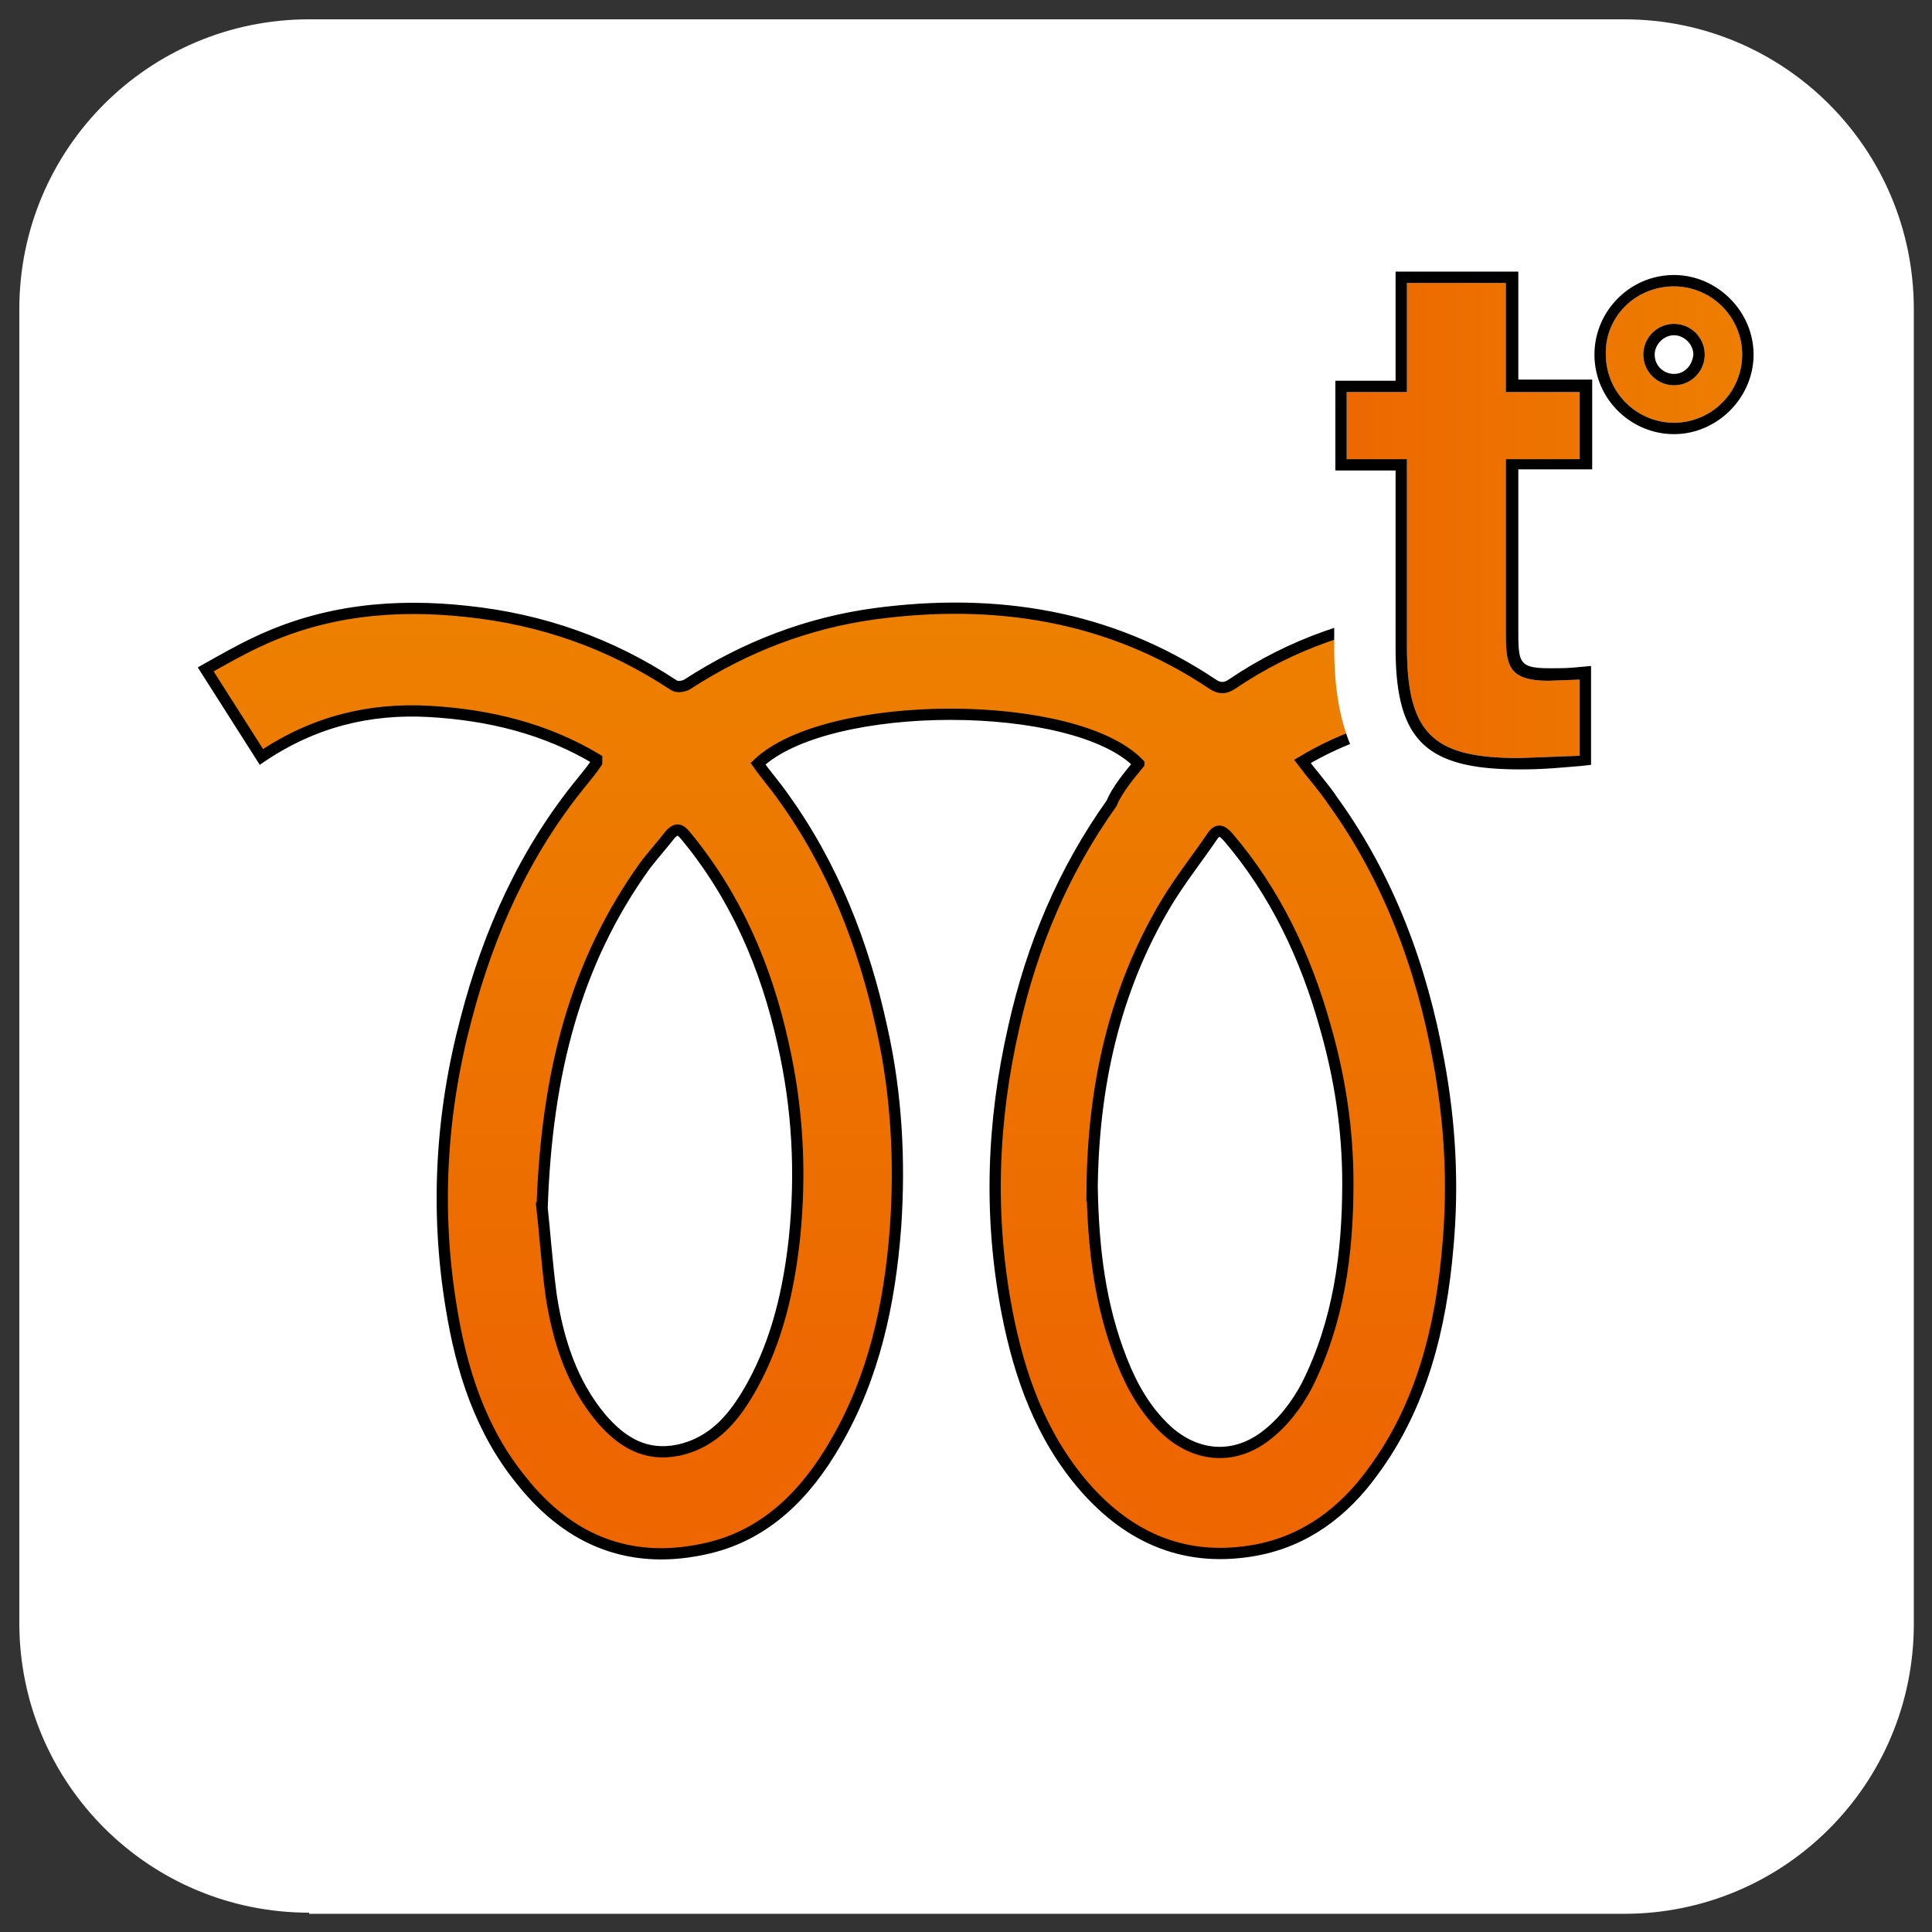 <svg xmlns="http://www.w3.org/2000/svg" width="170" height="170" xmlns:v="https://vecta.io/nano"><rect width="100%" height="100%" fill="#333333" stroke="none"/><path d="M27.2 168.3c-14.1 0-25.5-11.4-25.5-25.5V27.2c0-14.1 11.4-25.5 25.5-25.5h115.7c14.1 0 25.5 11.4 25.5 25.5v115.7c0 14.1-11.4 25.5-25.5 25.5H27.2z" fill="#fff"/><linearGradient id="A" gradientUnits="userSpaceOnUse" x1="81.288" y1="126.13" x2="81.288" y2="54.518"><stop offset="0" stop-color="#ed6600"/><stop offset="1" stop-color="#ed8000"/></linearGradient><path d="M100.2 67.2c-5.6-5.8-27.4-5.8-33.5 0 .7 1 1.5 1.9 2.2 2.9 4.4 6.1 7.1 13 8.7 20.4 1.3 5.8 1.6 11.7 1.2 17.5-.5 6.7-1.9 13.2-5.3 19-2.6 4.5-6.1 8-11.1 9.2-6.7 1.6-12.2-.5-16.5-5.9-3.6-4.4-5.3-9.7-6.2-15.3-1.4-8.5-.9-17 1.3-25.3 2-7.7 5.2-14.8 10.2-20.9.4-.5.9-1.1 1.3-1.7v-.3c-4.5-2.7-9.5-3.9-14.7-4.2-5.3-.3-10.2.9-14.8 4l-4.9-7.7c1.6-.9 3-1.7 4.5-2.4 5.9-2.8 12.1-3.4 18.5-2.7 6.6.7 12.6 2.8 18.2 6.5.3.2.9.1 1.2-.1 5.1-3.3 10.6-5.4 16.5-6.2 10.5-1.4 20.6.1 29.7 6.2.6.4 1.1.4 1.7 0 5.3-3.6 11.1-5.5 17.4-6.3 5.2-.6 10.4-.4 15.4 1.2 2.8.9.2-.9 2.8.9-1.6 2.5 2 8 .4 10.6-5.6-3.9-11.8-4.5-18.2-3.6-4.1.6-7.9 1.8-11.6 4 .9 1.2 1.9 2.3 2.7 3.5 4.9 6.8 7.8 14.6 9.3 22.9 1 5.4 1.3 10.8.8 16.3-.6 7.1-2.3 14-6.6 19.8-2.6 3.6-6 6.1-10.3 6.9-6 1.1-11-.9-15.1-5.6-3.8-4.4-5.7-9.7-6.8-15.4-1.6-8.4-1.3-16.7.6-25 1.6-7.2 4.4-13.8 8.6-19.7.5-1.2 1.5-2.4 2.4-3.5zm-52.5 39.1c.2 1.7.4 4.7.8 7.7.6 3.9 1.8 7.7 4.4 10.8 1.8 2.1 3.9 3.4 6.8 2.8 3.2-.7 5-3 6.5-5.7 2.2-4 3.2-8.4 3.7-12.9.6-5.8.3-11.5-1-17.2-1.5-6.8-4.2-13-8.6-18.3-.5-.6-.8-.6-1.3-.1-.7.9-1.5 1.8-2.2 2.7-6.2 8.6-8.7 18.4-9.1 30.2zm48.4-1.8c.1 5.4.7 10.4 2.6 15.2.9 2.3 2.1 4.4 3.9 6.1 2.6 2.4 5.9 2.7 8.7.6 1.6-1.2 2.8-2.8 3.7-4.5 2.8-5.6 3.6-11.6 3.6-17.8 0-4.7-.7-9.3-2-13.8-1.7-6.1-4.4-11.8-8.5-16.6-.6-.7-1-.8-1.5 0-1.3 1.9-2.8 3.8-4 5.8-4.6 7.7-6.4 16.2-6.5 25z" fill="url(#A)" stroke="#000" stroke-width=".99"/><linearGradient id="B" gradientUnits="userSpaceOnUse" x1="115.277" y1="45.818" x2="156.516" y2="45.818"><stop offset="0" stop-color="#ed6600"/><stop offset="1" stop-color="#ed8000"/></linearGradient><path d="M133.7 70c-9.4 0-13.1-3.6-13.1-13V43.7h-5.3V31.3h5.3v-9.6h15.1v9.6h2.3v-.1c0-5.1 4.2-9.3 9.3-9.3s9.3 4.2 9.3 9.3-4.2 9.3-9.3 9.3c-1.9 0-3.6-.6-5.1-1.5v4.7h-6.5v11.8 1.3h.6c.9 0 1.4 0 2.3-.1l3.6-.4v13.3l-3 .2c-2.3.1-3.4.2-5.5.2z" fill="url(#B)"/><path d="M132.5 24.9v9.6h6.5v5.9h-6.5v15c0 3.1.1 4.5 3.8 4.5l2.7-.1v6.7l-5.3.2c-7.5 0-9.9-2-9.9-9.8V40.4h-5.3v-5.9h5.3v-9.6h8.7m14.8.3a6.02 6.02 0 0 1 6 6 6.02 6.02 0 0 1-6 6 6.02 6.02 0 0 1-6-6c-.1-3.3 2.6-6 6-6m0 8.7a2.69 2.69 0 1 0 0-5.4 2.69 2.69 0 1 0 0 5.4m-8.4-15.4h-6.4-8.7-6.4v6.4 3.2h-5.3v6.4 5.9 6.4h5.3V57c0 11.2 5 16.2 16.3 16.2 2.2 0 3.4-.1 5.8-.3l5.9-.5v-6-6.7-7.2l-6.5.8v-6.5h.1 6.4v-3.3c.6.1 1.2.1 1.8.1 6.9 0 12.5-5.6 12.5-12.5s-5.6-12.5-12.5-12.5c-3.2 0-6.1 1.2-8.3 3.2v-3.3h0z" fill="#fff"/><path d="M132.5 24.9v9.6h6.5v5.9h-6.5v15c0 3.1.1 4.5 3.8 4.5l2.7-.1v6.7l-5.3.2c-7.5 0-9.9-2-9.9-9.8V40.4h-5.3v-5.9h5.3v-9.6h8.7m14.8.3a6.02 6.02 0 0 1 6 6 6.02 6.02 0 0 1-6 6 6.02 6.02 0 0 1-6-6c-.1-3.3 2.6-6 6-6m0 8.7a2.69 2.69 0 1 0 0-5.4 2.69 2.69 0 1 0 0 5.4m-13.8-10h-1-8.7-1v1 8.6h-4.3-1v1 5.9 1h1 4.3V57c0 8.1 2.6 10.7 10.9 10.7 2 0 3-.1 5.4-.3l.9-.1v-.9-6.7-1.1l-1.1.1c-1 .1-1.6.1-2.5.1-2.8 0-2.8-.5-2.8-3.5v-14h5.5 1v-1-5.9-1h-1-5.5v-8.6-.9h-.1zm13.8.3c-3.9 0-7 3.2-7 7 0 3.9 3.2 7 7 7s7-3.2 7-7-3.2-7-7-7h0zm0 8.7c-.9 0-1.7-.7-1.7-1.7 0-.9.8-1.7 1.7-1.7s1.7.8 1.7 1.7c-.1 1-.8 1.7-1.7 1.7h0z"/></svg>